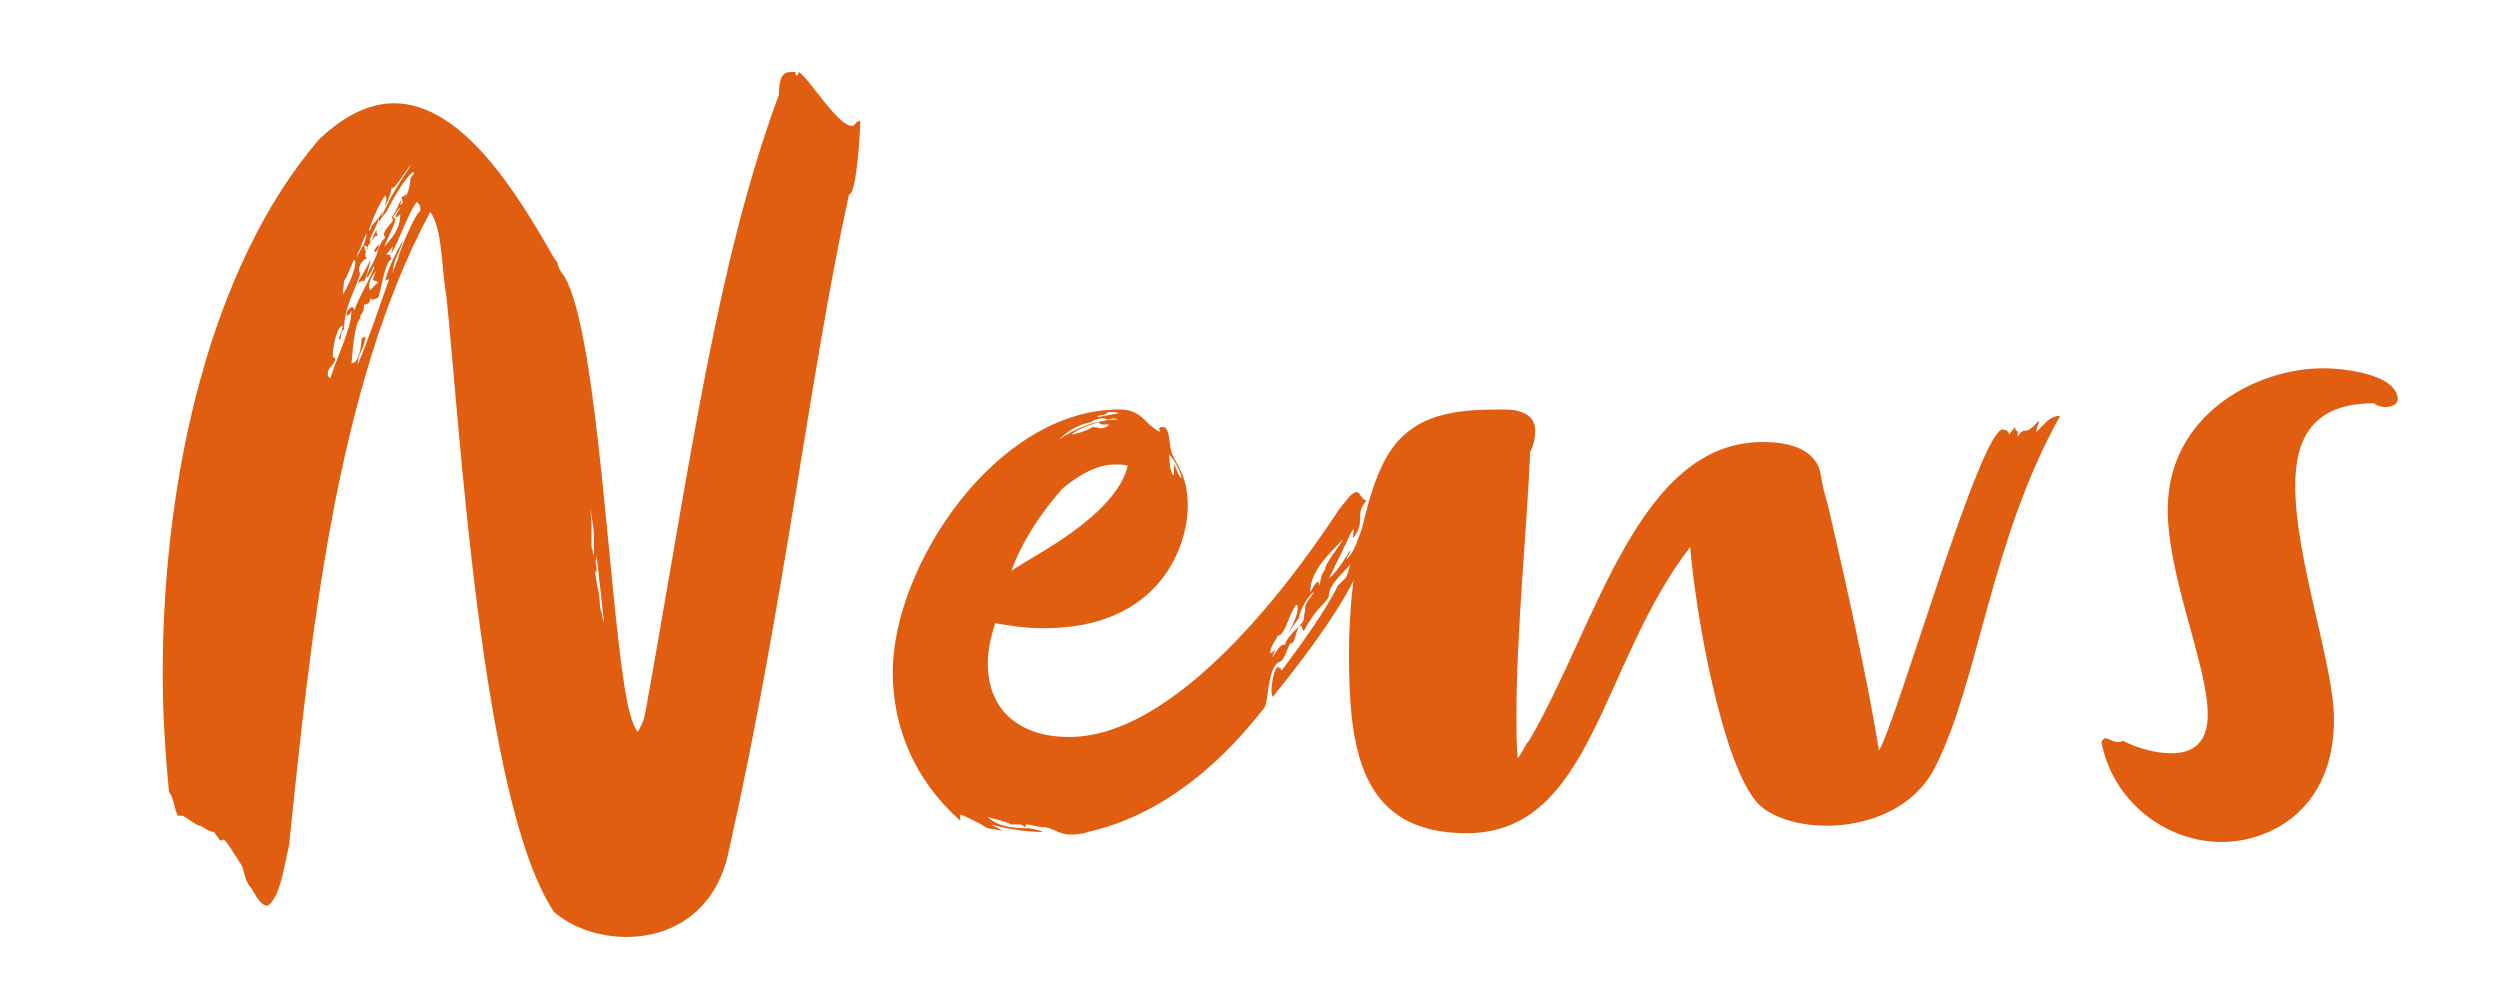 <svg id="_layer_2" data-name="layer 2" xmlns="http://www.w3.org/2000/svg" viewBox="0 0 120 48">
  <defs>
    <style>
      .cls-1 {
        fill: #e15e11;
      }

      .cls-2 {
        fill: none;
      }

      .cls-3 {
        isolation: isolate;
      }
    </style>
  </defs>
  <g id="_layer_1-2" data-name="layer 1">
    <g>
      <g id="News" class="cls-3">
        <g class="cls-3">
          <path class="cls-1" d="M41.111,5.857l.18-.06c0,.6-.18,3.54-.54,3.54-1.92,8.76-3.06,19.499-5.82,31.738-.66,2.76-2.76,3.9-4.86,3.9-1.26,0-2.58-.42-3.48-1.2-3.479-5.22-4.5-23.159-5.16-29.519-.24-1.26-.18-3.3-.78-4.08-4.56,8.46-5.76,20.639-6.78,30.419-.24,1.02-.42,2.46-1.02,2.88-.42,0-.66-.72-.84-.9-.3-.359-.3-.96-.48-1.14-.24-.36-.54-.9-.78-1.14l-.18.06-.3-.42c-.24,0-.6-.3-.66-.3-.18,0-.42-.24-.84-.48h-.24c-.18-.359-.18-.84-.42-1.14-.18-1.86-.3-3.78-.3-5.7,0-9.539,2.34-19.619,7.5-25.618,1.26-1.2,2.46-1.74,3.6-1.74,3.3,0,5.94,4.38,7.62,7.319l.24.36c0,.24.3.6.3.6,1.68,2.76,2.16,16.199,3.06,20.579.12.48.24,1.021.48,1.32.24-.42.3-.6.36-.9,2.16-11.999,3.42-21.599,6.42-29.698,0-1.021.3-1.08.6-1.08h.18c0,.12.06.18.06.18.06,0,.12-.18.12-.18.48.3,1.86,2.58,2.52,2.58.12,0,.18-.061.24-.181ZM16.992,14.918c.3-.78.66-1.32.96-2.04v-.12c-.18.42-.36.66-.36.54,0-.061.06-.12.06-.181.18-.359.42-.779.48-1.079.06-.181.24-.601.36-.601,0-.06-.06-.12-.06-.18,0-.24.42-.6.42-.66,0-.06,0-.12-.06-.18.18-.12.36-.721.48-.84l-.06.239c.06,0,.12-.06.12-.12,0-.06-.06-.18-.06-.239.18-.061.24-.181.24-.181,0,.12-.06.12-.06.181.18-.181.24-.78.24-.78,0-.24.18-.24.18-.42-.36.06-1.32,1.86-1.32,1.92,0,0-.3.3-.42.6.06-.06.06-.18.06-.3-.12.42-.3.66-.42.96v.24c-.06.06-.12.12-.12.18-.06,0-.06-.06-.18-.06,0,.06.06.12.06.24,0,.06,0,0,.06,0-.06.06-.06.18-.06.239,0,.061.06.12.12.12-.18,0-.42.3-.42.54,0,.061,0,.12.06.18-.24.841-.78,1.62-.78,2.7-.24.12-.06.48-.24.48,0-.181.18-.48.18-.66-.24,0-.479.84-.479,1.5.06,0,.12.06.12.12,0,.18-.36.42-.36.659,0,.061,0,.181.12.24.3-.96,1.02-2.399,1.02-3.239-.12.239-.12.18-.24.239,0-.18.06-.3.24-.42.12,0,.12.12.12.181ZM16.512,13.477c0,.24-.06.48-.06.66.18-.24.6-1.14.6-1.5,0-.06,0-.12-.06-.18-.12.3-.42,1.02-.48,1.02ZM20.172,10.118c0-.181,0-.301-.18-.421-.48.721-.78,1.74-1.2,2.46,0-.119.06-.239.06-.359-.06.18-.36.42-.3.42s.24,0,.18.06c0,.061.06.12.06.181-.36,0-.54,2.04-.72,1.859,0,0-.12.061-.18.061-.06,0-.12,0-.12-.12,0,.24-.06.359-.3.359,0,.24,0,.301-.18.54,0,.061,0,.181.06.24,0,0-.06,0-.06-.12-.3.3-.36,1.62-.42,2.16.42,0,.48-1.08.48-1.14,0-.12.18-.12.18-.12,0,.479-.36.779-.36,1.319.54-1.26.9-2.399,1.5-4.079-.06,0-.12,0-.18.06,0-.06.18-.78.84-1.92,0,.18-.18.42-.18.54-.18.24-.3.78-.3,1.02,0-.06.18-.539.24-.659.06-.36.78-2.101,1.08-2.34ZM17.172,12.157l-.06.24c.12-.359.48-.72.48-1.2-.18.301-.24.66-.42.96ZM17.472,13.477c-.18,0-.3.12-.3.24,0-.3.36-.66.6-1.26,0,.239-.3,1.199-.3,1.02ZM17.652,11.918q-.06.06-.06.12c0-.061,0-.12.06-.181v.061ZM17.772,10.837c0,.06-.06.12-.06.24,0,.06.12-.12.12-.24.12-.12.42-.42.54-.72,0,.06-.06.18-.06.3.36-.9.96-1.8,1.44-2.521-.42.42-.72,1.141-.96,1.141-.06.359-.18.6-.3.84,0-.12.06-.24.06-.36,0,0-.06-.12-.06-.18,0,.06-.06.18-.06.12-.36.54-.66,1.439-.66,1.38ZM17.772,13.958c0-.061.3-.36.36-.36,0-.18-.18-.061-.24-.18.06-.12.06-.24.18-.42-.18.18-.36.479-.36.779,0,.061.06.12.06.181ZM17.772,11.677l.3-.66v.12c0,.06.06.12.06.18-.06-.06-.24.12-.36.36ZM17.952,12.097c0-.12.12-.24.24-.36,0,.12-.06.36-.24.36ZM18.132,12.038v-.061.061ZM18.972,10.597c-.12.36-.36.84-.54,1.26.36-.42.78-.84.78-1.56-.06,0-.06.12-.24.12,0-.12.24-.36.24-.48l-.36.48s.12,0,.12.18ZM28.392,25.176v1.021c0,.06,0,.12.06.24,0,.119,0,.18.06.18v-.78c0-.479-.12-1.08-.18-1.439,0,.18.06.479.06.779ZM28.991,29.857l-.36-3.24c0,.24,0,.3-.06.3.06.12.06.24.06.42v.24c0-.061,0-.12-.06-.18,0,.359.18,1.079.18,1.14,0,0,.06.6.06.66,0,0,.06.12.12.479,0,.061.06.24.06.181Z"/>
          <path class="cls-1" d="M62.352,30.096c-.18.24-.18.84-.42.78-.12.18-.3.9-.54.9-.6.359-.48,1.979-.72,2.22-.96,1.199-3.899,4.92-8.459,5.939-.3.12-.66.12-.84.12-.6,0-.84-.36-1.38-.36-.18,0-.54-.12-.72-.12-.06,0,0,.12-.12.12-.06-.12-.18-.12-.36-.12h-.24c-.36-.18-.78-.239-1.14-.359.48.479,1.26.54,1.98.54,0,0,.48.06.66.18-.6,0-1.68-.12-2.46-.36.12.12.42.181.48.301-.42-.12-.6-.061-.78-.181-.12-.12-1.14-.6-1.2-.6v.3c-2.22-1.979-3.24-4.5-3.24-7.14,0-5.1,4.98-12.6,10.86-12.6,1.14,0,1.14.66,1.98,1.08,0-.06-.06-.12-.06-.18.06-.061.12-.061.18-.061.36,0,.3.9.42,1.2.12.48.78,1.02.78,2.58,0,1.92-1.32,5.88-6.9,5.88-.84,0-1.68-.12-2.34-.24-.24.72-.36,1.38-.36,1.92,0,2.34,1.62,3.54,3.9,3.54,5.64,0,11.58-8.82,12.959-10.92l.48-.6c.18-.181.3-.24.36-.24.18,0,.18.3.48.42-.12.12-.3.42-.3.6v.24c0,.24-.06.66-.36.96,0-.12.06-.359.06-.42-.12,0-.12.18-1.2,2.34.54-.42,1.02-1.439,1.02-1.319,0,.18-.18.239-.18.42.42-.42.48-.84.84-1.74.06,0,.06.18.06.18,0,.3.06.181.06.36,0,.24-.12.479-.12.66,0,1.439-2.58,4.92-4.38,7.14,0,0-.06-.12-.06-.3,0-.36.12-1.021.3-1.141,0,0,.18.061.18.181.9-1.2,2.16-2.94,2.7-4.08l.36-.36c.12-.12.18-.479.24-.66-.24.301-1.02.96-1.02,1.44,0,.359-.54.479-1.2,1.74-.06,0-.12-.181-.12-.24-.06,0-.12.06-.12.06ZM51.012,23.437c-1.02,1.14-1.98,2.58-2.46,3.96.9-.66,4.979-2.58,5.58-5.04-.18-.061-.36-.061-.6-.061-.96,0-1.86.601-2.52,1.141ZM52.392,20.257c-.66.119-1.2.479-1.56.84.78-.54,1.8-.96,2.82-.96-.12-.061-.18-.061-.24-.061-.12.061-.18.061-.3.061-.06-.061-.12-.061-.18-.061-.18,0-.54.12-.54.181ZM53.232,20.377h-.3c-.12,0-.18-.06-.18-.119-.18.06-1.02.3-1.32.6.36-.061.72-.18,1.02-.36.18,0,.3.061.42.061s.36-.12.36-.181ZM53.112,19.837c0,.12-.48.061-.42.181l1.02-.181c-.12-.06-.24-.06-.36-.06s-.18,0-.24.06ZM56.112,21.817c0,.06.06,1.08.24.96v-.48c.12.181.18.54.36.66,0-.24-.36-.96-.6-1.14ZM62.651,29.136c.06-.3.3-.479.42-.72-.24.12-.72.9-.72,1.26,0-.06-.42.601-.6.84.18-.239.54-.96.54-1.319,0-.061,0-.12-.06-.181-.36.42-.54,1.5-.9,1.5-.12.3-.36.48-.36.84.06,0,.18-.119.3-.18-.12.061-.12.24-.24.36.24-.12.3-.601.66-.601,0-.239.6-.84.66-.84.06-.12.24-.239.24-.479,0-.12.06-.24.06-.48ZM63.611,27.337c-.06-.24.72-1.14.84-1.439-.54.6-1.56,1.439-1.56,2.52.06-.06.24-.479.36-.479.06,0,.06.06.06.18.12-.3.06-.54.3-.78Z"/>
          <path class="cls-1" d="M73.392,35.556c3.24-5.52,5.22-14.34,11.219-14.34,1.08,0,2.46.24,2.76,1.44.06.36.12.72.24,1.14l.12.42c.9,3.84,1.98,8.76,2.46,11.82.9-1.561,4.86-15.42,5.939-15.42.24,0,.3.18.3.24,0,0,.06-.061.3-.36,0,.3.12.061.12.3v.181c.06-.181.3-.36.36-.3.3,0,.66-.54.66-.48,0,.18-.12.24-.12.54.42-.42.66-.78,1.14-.78-3.36,6-3.9,12.72-6,16.859-1.02,2.04-3.3,2.82-5.22,2.82-1.38,0-2.64-.42-3.24-1.021-1.74-1.739-3.06-9.239-3.3-12.359-4.32,5.58-4.68,13.739-10.74,13.739-5.16,0-5.64-4.14-5.64-8.64,0-3.72.78-7.56,1.74-9.299,1.26-2.34,3.6-2.4,5.7-2.4,1.08,0,1.5.42,1.5,1.021,0,.3-.06.659-.24,1.02-.18,3.96-.66,8.699-.66,12.6,0,.72,0,1.439.06,2.1.24-.3.36-.66.54-.84Z"/>
          <path class="cls-1" d="M110.171,23.317c0,3.54,1.86,8.579,1.86,11.22,0,4.319-3.06,5.879-5.4,5.879-2.64,0-5.22-1.92-5.76-4.799.06-.12.12-.181.18-.181.18,0,.36.181.6.181.06,0,.18,0,.24-.061.72.36,1.56.6,2.34.6,1.08,0,1.74-.539,1.74-1.859,0-2.34-1.92-6.6-1.92-9.84,0-4.56,4.26-6.779,7.44-6.779,1.26,0,3.6.359,3.6,1.5,0,.239-.3.359-.6.359-.18,0-.42-.06-.54-.18-2.94,0-3.78,1.68-3.78,3.96Z"/>
        </g>
      </g>
      <rect class="cls-2" width="120" height="48"/>
    </g>
  </g>
</svg>
